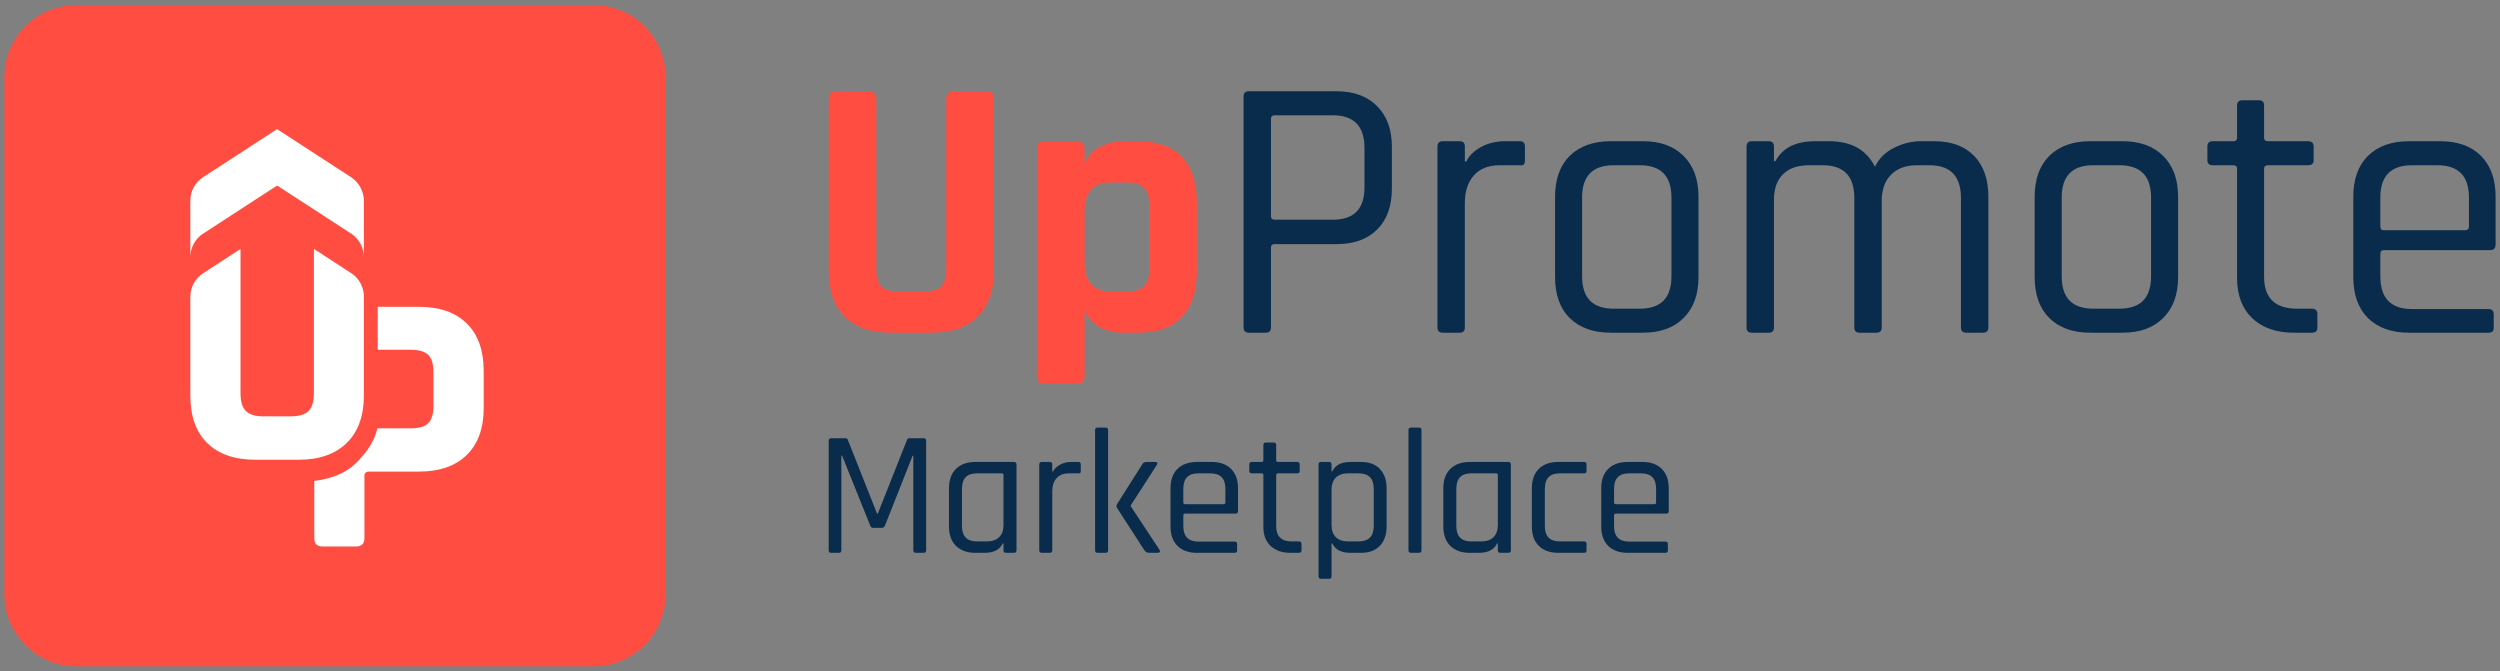 <svg width="242" height="65" viewBox="0 0 242 65" fill="none" xmlns="http://www.w3.org/2000/svg">
    <rect x="0" y="0" width="242" height="65" fill="#808080" stroke="none"/>
    <path d="M57.471 64.5H7.38C5.536 64.5 3.767 63.767 2.463 62.463C1.159 61.158 0.426 59.39 0.426 57.545L0.426 7.455C0.426 5.61 1.159 3.841 2.463 2.537C3.767 1.233 5.536 0.5 7.38 0.5L57.471 0.5C59.315 0.5 61.084 1.233 62.388 2.537C63.692 3.841 64.425 5.61 64.425 7.455V57.545C64.425 59.39 63.692 61.158 62.388 62.463C61.084 63.767 59.315 64.5 57.471 64.5Z" fill="#FF4E41"/>
    <path d="M33.955 17.135L26.819 12.5L19.682 17.135C19.295 17.381 18.977 17.721 18.757 18.123C18.537 18.525 18.422 18.976 18.424 19.434V24.9C18.423 24.444 18.537 23.995 18.755 23.594C18.973 23.194 19.288 22.854 19.671 22.606L19.698 22.596L20.487 22.08L23.276 20.265L23.861 19.886L26.824 17.961L29.787 19.886L30.371 20.265L33.166 22.08L33.955 22.596L33.982 22.606C34.363 22.855 34.677 23.195 34.894 23.596C35.111 23.996 35.224 24.445 35.224 24.9V19.434C35.219 18.976 35.1 18.526 34.879 18.125C34.658 17.724 34.34 17.384 33.955 17.135Z" fill="white"/>
    <path d="M33.996 26.439L33.969 26.428L33.179 25.911L30.396 24.102C30.391 24.16 30.386 24.212 30.386 24.27V38.044C30.386 38.857 30.212 39.442 29.869 39.785C29.527 40.128 28.942 40.302 28.131 40.302H25.501C24.71 40.302 24.147 40.128 23.799 39.785C23.451 39.442 23.282 38.857 23.282 38.044V24.27C23.282 24.214 23.278 24.158 23.272 24.102L20.489 25.911L19.699 26.428L19.673 26.439C19.29 26.688 18.975 27.028 18.757 27.43C18.539 27.832 18.424 28.282 18.424 28.739V38.277C18.424 40.292 18.972 41.832 20.068 42.898C21.159 43.969 22.713 44.502 24.721 44.502H28.921C30.908 44.502 32.453 43.962 33.558 42.882C34.665 41.801 35.224 40.265 35.224 38.277V28.739C35.229 28.283 35.119 27.833 34.904 27.431C34.69 27.029 34.377 26.688 33.996 26.439Z" fill="white"/>
    <path d="M45.17 31.3C44.078 30.231 42.537 29.698 40.548 29.699H36.564V33.856H39.746C40.558 33.856 41.133 34.028 41.466 34.367C41.798 34.706 41.962 35.285 41.962 36.089V39.265C41.962 40.047 41.793 40.605 41.466 40.95C41.139 41.294 40.558 41.461 39.746 41.461H36.522C36.237 42.838 35.329 43.98 34.411 44.872C33.377 45.868 32.042 46.333 30.422 46.557V52.106C30.422 52.633 30.691 52.899 31.224 52.899H34.474C35.007 52.899 35.276 52.633 35.276 52.106V46.066C35.276 45.79 35.429 45.649 35.736 45.649H40.553C42.542 45.649 44.083 45.115 45.175 44.048C46.268 42.979 46.822 41.461 46.822 39.495V35.864C46.811 33.888 46.262 32.37 45.17 31.3Z" fill="white"/>
    <path d="M92.357 8.836H95.41C95.943 8.836 96.21 9.078 96.21 9.563V26.282C96.21 28.172 95.677 29.638 94.611 30.68C93.569 31.697 92.103 32.206 90.213 32.206H86.215C84.301 32.206 82.823 31.697 81.781 30.68C80.739 29.662 80.218 28.196 80.218 26.282V9.599C80.218 9.09 80.472 8.836 80.981 8.836H84.07C84.579 8.836 84.834 9.09 84.834 9.599V26.064C84.834 26.839 84.991 27.396 85.306 27.736C85.645 28.051 86.191 28.208 86.942 28.208H89.45C90.225 28.208 90.77 28.051 91.085 27.736C91.424 27.396 91.594 26.839 91.594 26.064V9.599C91.594 9.09 91.848 8.836 92.357 8.836Z" fill="#FF4E41"/>
    <path d="M104.227 37.149H101.137C100.628 37.149 100.374 36.907 100.374 36.422V14.433C100.374 13.924 100.628 13.67 101.137 13.67H104.227C104.735 13.67 104.99 13.924 104.99 14.433V15.633H105.135C105.402 14.978 105.874 14.494 106.553 14.179C107.231 13.839 107.946 13.67 108.697 13.67H110.187C112.053 13.67 113.458 14.179 114.403 15.196C115.373 16.214 115.857 17.68 115.857 19.594V26.282C115.857 28.196 115.373 29.662 114.403 30.68C113.458 31.697 112.053 32.206 110.187 32.206H108.697C107.946 32.206 107.231 32.049 106.553 31.734C105.874 31.394 105.402 30.898 105.135 30.244H104.99V36.422C104.99 36.907 104.735 37.149 104.227 37.149ZM107.498 28.208H109.097C109.872 28.208 110.417 28.051 110.732 27.736C111.072 27.396 111.241 26.839 111.241 26.064V19.812C111.241 19.037 111.072 18.492 110.732 18.177C110.417 17.837 109.872 17.668 109.097 17.668H107.498C105.826 17.668 104.99 18.589 104.99 20.43V25.446C104.99 27.287 105.826 28.208 107.498 28.208Z" fill="#FF4E41"/>
    <path d="M122.522 32.206H120.886C120.547 32.206 120.377 32.036 120.377 31.697V9.345C120.377 9.006 120.547 8.836 120.886 8.836H129.391C131.063 8.836 132.371 9.321 133.316 10.29C134.261 11.235 134.734 12.543 134.734 14.215V18.249C134.734 19.946 134.261 21.266 133.316 22.211C132.371 23.156 131.063 23.629 129.391 23.629H123.394C123.152 23.629 123.031 23.738 123.031 23.956V31.697C123.031 32.036 122.861 32.206 122.522 32.206ZM123.394 21.266H129.028C131.063 21.266 132.081 20.224 132.081 18.14V14.324C132.081 12.216 131.063 11.162 129.028 11.162H123.394C123.152 11.162 123.031 11.271 123.031 11.489V20.939C123.031 21.157 123.152 21.266 123.394 21.266Z" fill="#092C4C"/>
    <path d="M141.289 32.206H139.654C139.315 32.206 139.145 32.036 139.145 31.697V14.179C139.145 13.839 139.315 13.67 139.654 13.67H141.289C141.629 13.67 141.798 13.839 141.798 14.179V15.633H141.944C142.186 15.1 142.646 14.639 143.325 14.251C144.003 13.864 144.803 13.67 145.724 13.67H147.141C147.456 13.67 147.613 13.839 147.613 14.179V15.524C147.613 15.693 147.577 15.826 147.504 15.923C147.432 15.996 147.311 16.02 147.141 15.996H145.178C144.088 15.996 143.252 16.323 142.671 16.977C142.089 17.632 141.798 18.528 141.798 19.667V31.697C141.798 32.036 141.629 32.206 141.289 32.206Z" fill="#092C4C"/>
    <path d="M159.035 32.206H155.909C154.237 32.206 152.917 31.734 151.947 30.789C151.002 29.844 150.53 28.523 150.53 26.827V19.049C150.53 17.353 151.002 16.032 151.947 15.087C152.917 14.142 154.237 13.67 155.909 13.67H159.035C160.707 13.67 162.015 14.142 162.96 15.087C163.929 16.032 164.414 17.353 164.414 19.049V26.827C164.414 28.523 163.929 29.844 162.96 30.789C162.015 31.734 160.707 32.206 159.035 32.206ZM156.2 29.88H158.744C160.779 29.88 161.797 28.838 161.797 26.754V19.122C161.797 17.038 160.779 15.996 158.744 15.996H156.2C154.165 15.996 153.147 17.038 153.147 19.122V26.754C153.147 28.838 154.165 29.88 156.2 29.88Z" fill="#092C4C"/>
    <path d="M171.211 32.206H169.575C169.236 32.206 169.066 32.036 169.066 31.697V14.179C169.066 13.839 169.236 13.67 169.575 13.67H171.211C171.55 13.67 171.719 13.839 171.719 14.179V15.596H171.865C172.543 14.312 173.827 13.67 175.717 13.67H177.062C179.194 13.67 180.673 14.494 181.496 16.141C181.884 15.342 182.49 14.736 183.314 14.324C184.162 13.888 185.046 13.67 185.967 13.67H187.239C188.887 13.67 190.171 14.142 191.092 15.087C192.012 16.032 192.473 17.353 192.473 19.049V31.697C192.473 32.036 192.303 32.206 191.964 32.206H190.328C189.989 32.206 189.819 32.036 189.819 31.697V19.158C189.819 17.05 188.802 15.996 186.766 15.996H185.567C184.477 15.996 183.629 16.311 183.023 16.941C182.441 17.547 182.151 18.383 182.151 19.449V31.697C182.151 32.036 181.981 32.206 181.642 32.206H180.006C179.667 32.206 179.497 32.036 179.497 31.697V19.158C179.497 17.05 178.48 15.996 176.444 15.996H175.1C174.009 15.996 173.173 16.287 172.592 16.868C172.01 17.45 171.719 18.274 171.719 19.34V31.697C171.719 32.036 171.55 32.206 171.211 32.206Z" fill="#092C4C"/>
    <path d="M205.461 32.206H202.335C200.663 32.206 199.342 31.734 198.373 30.789C197.428 29.844 196.956 28.523 196.956 26.827V19.049C196.956 17.353 197.428 16.032 198.373 15.087C199.342 14.142 200.663 13.67 202.335 13.67H205.461C207.132 13.67 208.441 14.142 209.386 15.087C210.355 16.032 210.84 17.353 210.84 19.049V26.827C210.84 28.523 210.355 29.844 209.386 30.789C208.441 31.734 207.132 32.206 205.461 32.206ZM202.626 29.88H205.17C207.205 29.88 208.223 28.838 208.223 26.754V19.122C208.223 17.038 207.205 15.996 205.17 15.996H202.626C200.59 15.996 199.573 17.038 199.573 19.122V26.754C199.573 28.838 200.59 29.88 202.626 29.88Z" fill="#092C4C"/>
    <path d="M216.183 15.996H214.184C213.844 15.996 213.675 15.838 213.675 15.524V14.179C213.675 13.839 213.844 13.67 214.184 13.67H216.183C216.425 13.67 216.546 13.561 216.546 13.343V10.217C216.546 9.878 216.716 9.708 217.055 9.708H218.69C219.005 9.708 219.163 9.878 219.163 10.217V13.343C219.163 13.561 219.296 13.67 219.563 13.67H223.415C223.779 13.67 223.96 13.839 223.96 14.179V15.524C223.96 15.838 223.779 15.996 223.415 15.996H219.563C219.296 15.996 219.163 16.105 219.163 16.323V26.791C219.163 28.85 220.229 29.88 222.361 29.88H223.779C224.142 29.88 224.324 30.05 224.324 30.389V31.734C224.324 32.049 224.142 32.206 223.779 32.206H222.034C220.362 32.206 219.03 31.746 218.036 30.825C217.043 29.88 216.546 28.572 216.546 26.9V16.323C216.546 16.105 216.425 15.996 216.183 15.996Z" fill="#092C4C"/>
    <path d="M240.884 32.206H233.179C231.507 32.206 230.186 31.734 229.217 30.789C228.272 29.844 227.8 28.523 227.8 26.827V19.049C227.8 17.353 228.272 16.032 229.217 15.087C230.186 14.142 231.507 13.67 233.179 13.67H236.232C237.904 13.67 239.212 14.142 240.157 15.087C241.102 16.032 241.575 17.353 241.575 19.049V23.665C241.575 24.028 241.405 24.21 241.066 24.21H230.78C230.538 24.21 230.417 24.319 230.417 24.537V26.754C230.417 28.862 231.434 29.916 233.47 29.916H240.884C241.223 29.916 241.393 30.086 241.393 30.425V31.734C241.393 32.049 241.223 32.206 240.884 32.206ZM230.78 22.284H238.631C238.873 22.284 238.994 22.163 238.994 21.92V19.122C238.994 17.038 237.977 15.996 235.941 15.996H233.47C231.434 15.996 230.417 17.038 230.417 19.122V21.92C230.417 22.163 230.538 22.284 230.78 22.284Z" fill="#092C4C"/>
    <path d="M88.013 42.423H89.41C89.571 42.423 89.651 42.504 89.651 42.665V53.271C89.651 53.432 89.571 53.513 89.41 53.513H88.651C88.49 53.513 88.41 53.432 88.41 53.271V44.114H88.341L85.668 50.874C85.599 51.024 85.495 51.098 85.357 51.098H84.529C84.38 51.098 84.282 51.024 84.236 50.874L81.511 44.096H81.442V53.271C81.442 53.432 81.368 53.513 81.218 53.513H80.459C80.298 53.513 80.218 53.432 80.218 53.271V42.665C80.218 42.504 80.298 42.423 80.459 42.423H81.856C81.96 42.423 82.029 42.469 82.063 42.561L84.891 49.701H84.978L87.806 42.561C87.829 42.469 87.898 42.423 88.013 42.423Z" fill="#092C4C"/>
    <path d="M95.31 53.513H94.413C93.62 53.513 92.993 53.289 92.533 52.84C92.085 52.392 91.86 51.765 91.86 50.96V47.27C91.86 46.465 92.085 45.838 92.533 45.39C92.993 44.941 93.62 44.717 94.413 44.717H98.155C98.316 44.717 98.397 44.798 98.397 44.959V53.271C98.397 53.432 98.316 53.513 98.155 53.513H97.379C97.218 53.513 97.138 53.432 97.138 53.271V52.599H97.069C96.781 53.208 96.195 53.513 95.31 53.513ZM97.138 50.822V45.976C97.138 45.873 97.08 45.821 96.965 45.821H94.551C93.597 45.821 93.119 46.321 93.119 47.321V50.909C93.119 51.909 93.597 52.409 94.551 52.409H95.534C96.051 52.409 96.448 52.271 96.724 51.995C97 51.719 97.138 51.328 97.138 50.822Z" fill="#092C4C"/>
    <path d="M101.619 53.513H100.843C100.682 53.513 100.601 53.432 100.601 53.271V44.959C100.601 44.798 100.682 44.717 100.843 44.717H101.619C101.78 44.717 101.86 44.798 101.86 44.959V45.648H101.929C102.044 45.396 102.263 45.177 102.585 44.993C102.907 44.809 103.286 44.717 103.723 44.717H104.396C104.545 44.717 104.62 44.798 104.62 44.959V45.597C104.62 45.677 104.603 45.74 104.568 45.786C104.534 45.821 104.476 45.833 104.396 45.821H103.464C102.947 45.821 102.55 45.976 102.274 46.287C101.998 46.597 101.86 47.023 101.86 47.563V53.271C101.86 53.432 101.78 53.513 101.619 53.513Z" fill="#092C4C"/>
    <path d="M110.988 44.717H111.85C111.942 44.717 112 44.746 112.023 44.803C112.057 44.849 112.046 44.913 111.988 44.993L109.453 48.925V48.994L112.247 53.237C112.293 53.317 112.299 53.386 112.264 53.444C112.23 53.49 112.166 53.513 112.074 53.513H111.264C111.045 53.513 110.884 53.432 110.781 53.271L108.125 49.167C108.056 49.052 108.056 48.931 108.125 48.805L110.574 44.941C110.643 44.792 110.781 44.717 110.988 44.717ZM107.021 53.513H106.245C106.084 53.513 106.004 53.432 106.004 53.271V41.63C106.004 41.469 106.084 41.389 106.245 41.389H107.021C107.182 41.389 107.263 41.469 107.263 41.63V53.271C107.263 53.432 107.182 53.513 107.021 53.513Z" fill="#092C4C"/>
    <path d="M119.514 53.513H115.857C115.064 53.513 114.438 53.289 113.978 52.84C113.529 52.392 113.305 51.765 113.305 50.96V47.27C113.305 46.465 113.529 45.838 113.978 45.39C114.438 44.941 115.064 44.717 115.857 44.717H117.306C118.099 44.717 118.72 44.941 119.169 45.39C119.617 45.838 119.841 46.465 119.841 47.27V49.46C119.841 49.632 119.761 49.719 119.6 49.719H114.719C114.604 49.719 114.547 49.77 114.547 49.874V50.926C114.547 51.926 115.03 52.426 115.995 52.426H119.514C119.675 52.426 119.755 52.507 119.755 52.668V53.289C119.755 53.438 119.675 53.513 119.514 53.513ZM114.719 48.805H118.444C118.559 48.805 118.617 48.747 118.617 48.632V47.304C118.617 46.315 118.134 45.821 117.168 45.821H115.995C115.03 45.821 114.547 46.315 114.547 47.304V48.632C114.547 48.747 114.604 48.805 114.719 48.805Z" fill="#092C4C"/>
    <path d="M122.121 45.821H121.173C121.012 45.821 120.931 45.746 120.931 45.597V44.959C120.931 44.798 121.012 44.717 121.173 44.717H122.121C122.236 44.717 122.294 44.666 122.294 44.562V43.079C122.294 42.918 122.374 42.837 122.535 42.837H123.311C123.461 42.837 123.535 42.918 123.535 43.079V44.562C123.535 44.666 123.599 44.717 123.725 44.717H125.553C125.726 44.717 125.812 44.798 125.812 44.959V45.597C125.812 45.746 125.726 45.821 125.553 45.821H123.725C123.599 45.821 123.535 45.873 123.535 45.976V50.943C123.535 51.92 124.041 52.409 125.053 52.409H125.726C125.898 52.409 125.984 52.489 125.984 52.651V53.289C125.984 53.438 125.898 53.513 125.726 53.513H124.898C124.104 53.513 123.472 53.294 123.001 52.857C122.529 52.409 122.294 51.788 122.294 50.995V45.976C122.294 45.873 122.236 45.821 122.121 45.821Z" fill="#092C4C"/>
    <path d="M128.651 56.031H127.875C127.714 56.031 127.634 55.95 127.634 55.789V44.959C127.634 44.798 127.714 44.717 127.875 44.717H128.651C128.812 44.717 128.893 44.798 128.893 44.959V45.631H128.962C129.249 45.022 129.835 44.717 130.721 44.717H131.755C132.537 44.717 133.141 44.941 133.566 45.39C134.003 45.838 134.222 46.465 134.222 47.27V50.96C134.222 51.765 134.003 52.392 133.566 52.84C133.141 53.289 132.537 53.513 131.755 53.513H130.721C129.835 53.513 129.249 53.208 128.962 52.599H128.893V55.789C128.893 55.95 128.812 56.031 128.651 56.031ZM130.496 52.409H131.514C132.491 52.409 132.98 51.909 132.98 50.909V47.321C132.98 46.321 132.491 45.821 131.514 45.821H130.496C129.979 45.821 129.582 45.959 129.306 46.235C129.031 46.511 128.893 46.902 128.893 47.408V50.822C128.893 51.328 129.031 51.719 129.306 51.995C129.582 52.271 129.979 52.409 130.496 52.409Z" fill="#092C4C"/>
    <path d="M137.356 53.513H136.58C136.419 53.513 136.339 53.432 136.339 53.271V41.63C136.339 41.469 136.419 41.389 136.58 41.389H137.356C137.517 41.389 137.598 41.469 137.598 41.63V53.271C137.598 53.432 137.517 53.513 137.356 53.513Z" fill="#092C4C"/>
    <path d="M143.163 53.513H142.266C141.473 53.513 140.847 53.289 140.387 52.84C139.938 52.392 139.714 51.765 139.714 50.96V47.27C139.714 46.465 139.938 45.838 140.387 45.39C140.847 44.941 141.473 44.717 142.266 44.717H146.009C146.17 44.717 146.25 44.798 146.25 44.959V53.271C146.25 53.432 146.17 53.513 146.009 53.513H145.233C145.072 53.513 144.991 53.432 144.991 53.271V52.599H144.922C144.635 53.208 144.049 53.513 143.163 53.513ZM144.991 50.822V45.976C144.991 45.873 144.934 45.821 144.819 45.821H142.404C141.45 45.821 140.973 46.321 140.973 47.321V50.909C140.973 51.909 141.45 52.409 142.404 52.409H143.388C143.905 52.409 144.302 52.271 144.577 51.995C144.853 51.719 144.991 51.328 144.991 50.822Z" fill="#092C4C"/>
    <path d="M153.577 52.651V53.289C153.577 53.438 153.497 53.513 153.336 53.513H150.835C150.042 53.513 149.415 53.289 148.955 52.84C148.507 52.392 148.283 51.765 148.283 50.96V47.27C148.283 46.465 148.507 45.838 148.955 45.39C149.415 44.941 150.042 44.717 150.835 44.717H153.336C153.497 44.717 153.577 44.798 153.577 44.959V45.597C153.577 45.746 153.497 45.821 153.336 45.821H150.973C150.019 45.821 149.542 46.321 149.542 47.321V50.909C149.542 51.909 150.019 52.409 150.973 52.409H153.336C153.497 52.409 153.577 52.489 153.577 52.651Z" fill="#092C4C"/>
    <path d="M161.207 53.513H157.551C156.758 53.513 156.131 53.289 155.671 52.84C155.223 52.392 154.999 51.765 154.999 50.96V47.27C154.999 46.465 155.223 45.838 155.671 45.39C156.131 44.941 156.758 44.717 157.551 44.717H159C159.793 44.717 160.414 44.941 160.862 45.39C161.311 45.838 161.535 46.465 161.535 47.27V49.46C161.535 49.632 161.454 49.719 161.293 49.719H156.413C156.298 49.719 156.24 49.77 156.24 49.874V50.926C156.24 51.926 156.723 52.426 157.689 52.426H161.207C161.368 52.426 161.449 52.507 161.449 52.668V53.289C161.449 53.438 161.368 53.513 161.207 53.513ZM156.413 48.805H160.138C160.253 48.805 160.31 48.747 160.31 48.632V47.304C160.31 46.315 159.828 45.821 158.862 45.821H157.689C156.723 45.821 156.24 46.315 156.24 47.304V48.632C156.24 48.747 156.298 48.805 156.413 48.805Z" fill="#092C4C"/>
    </svg>
    